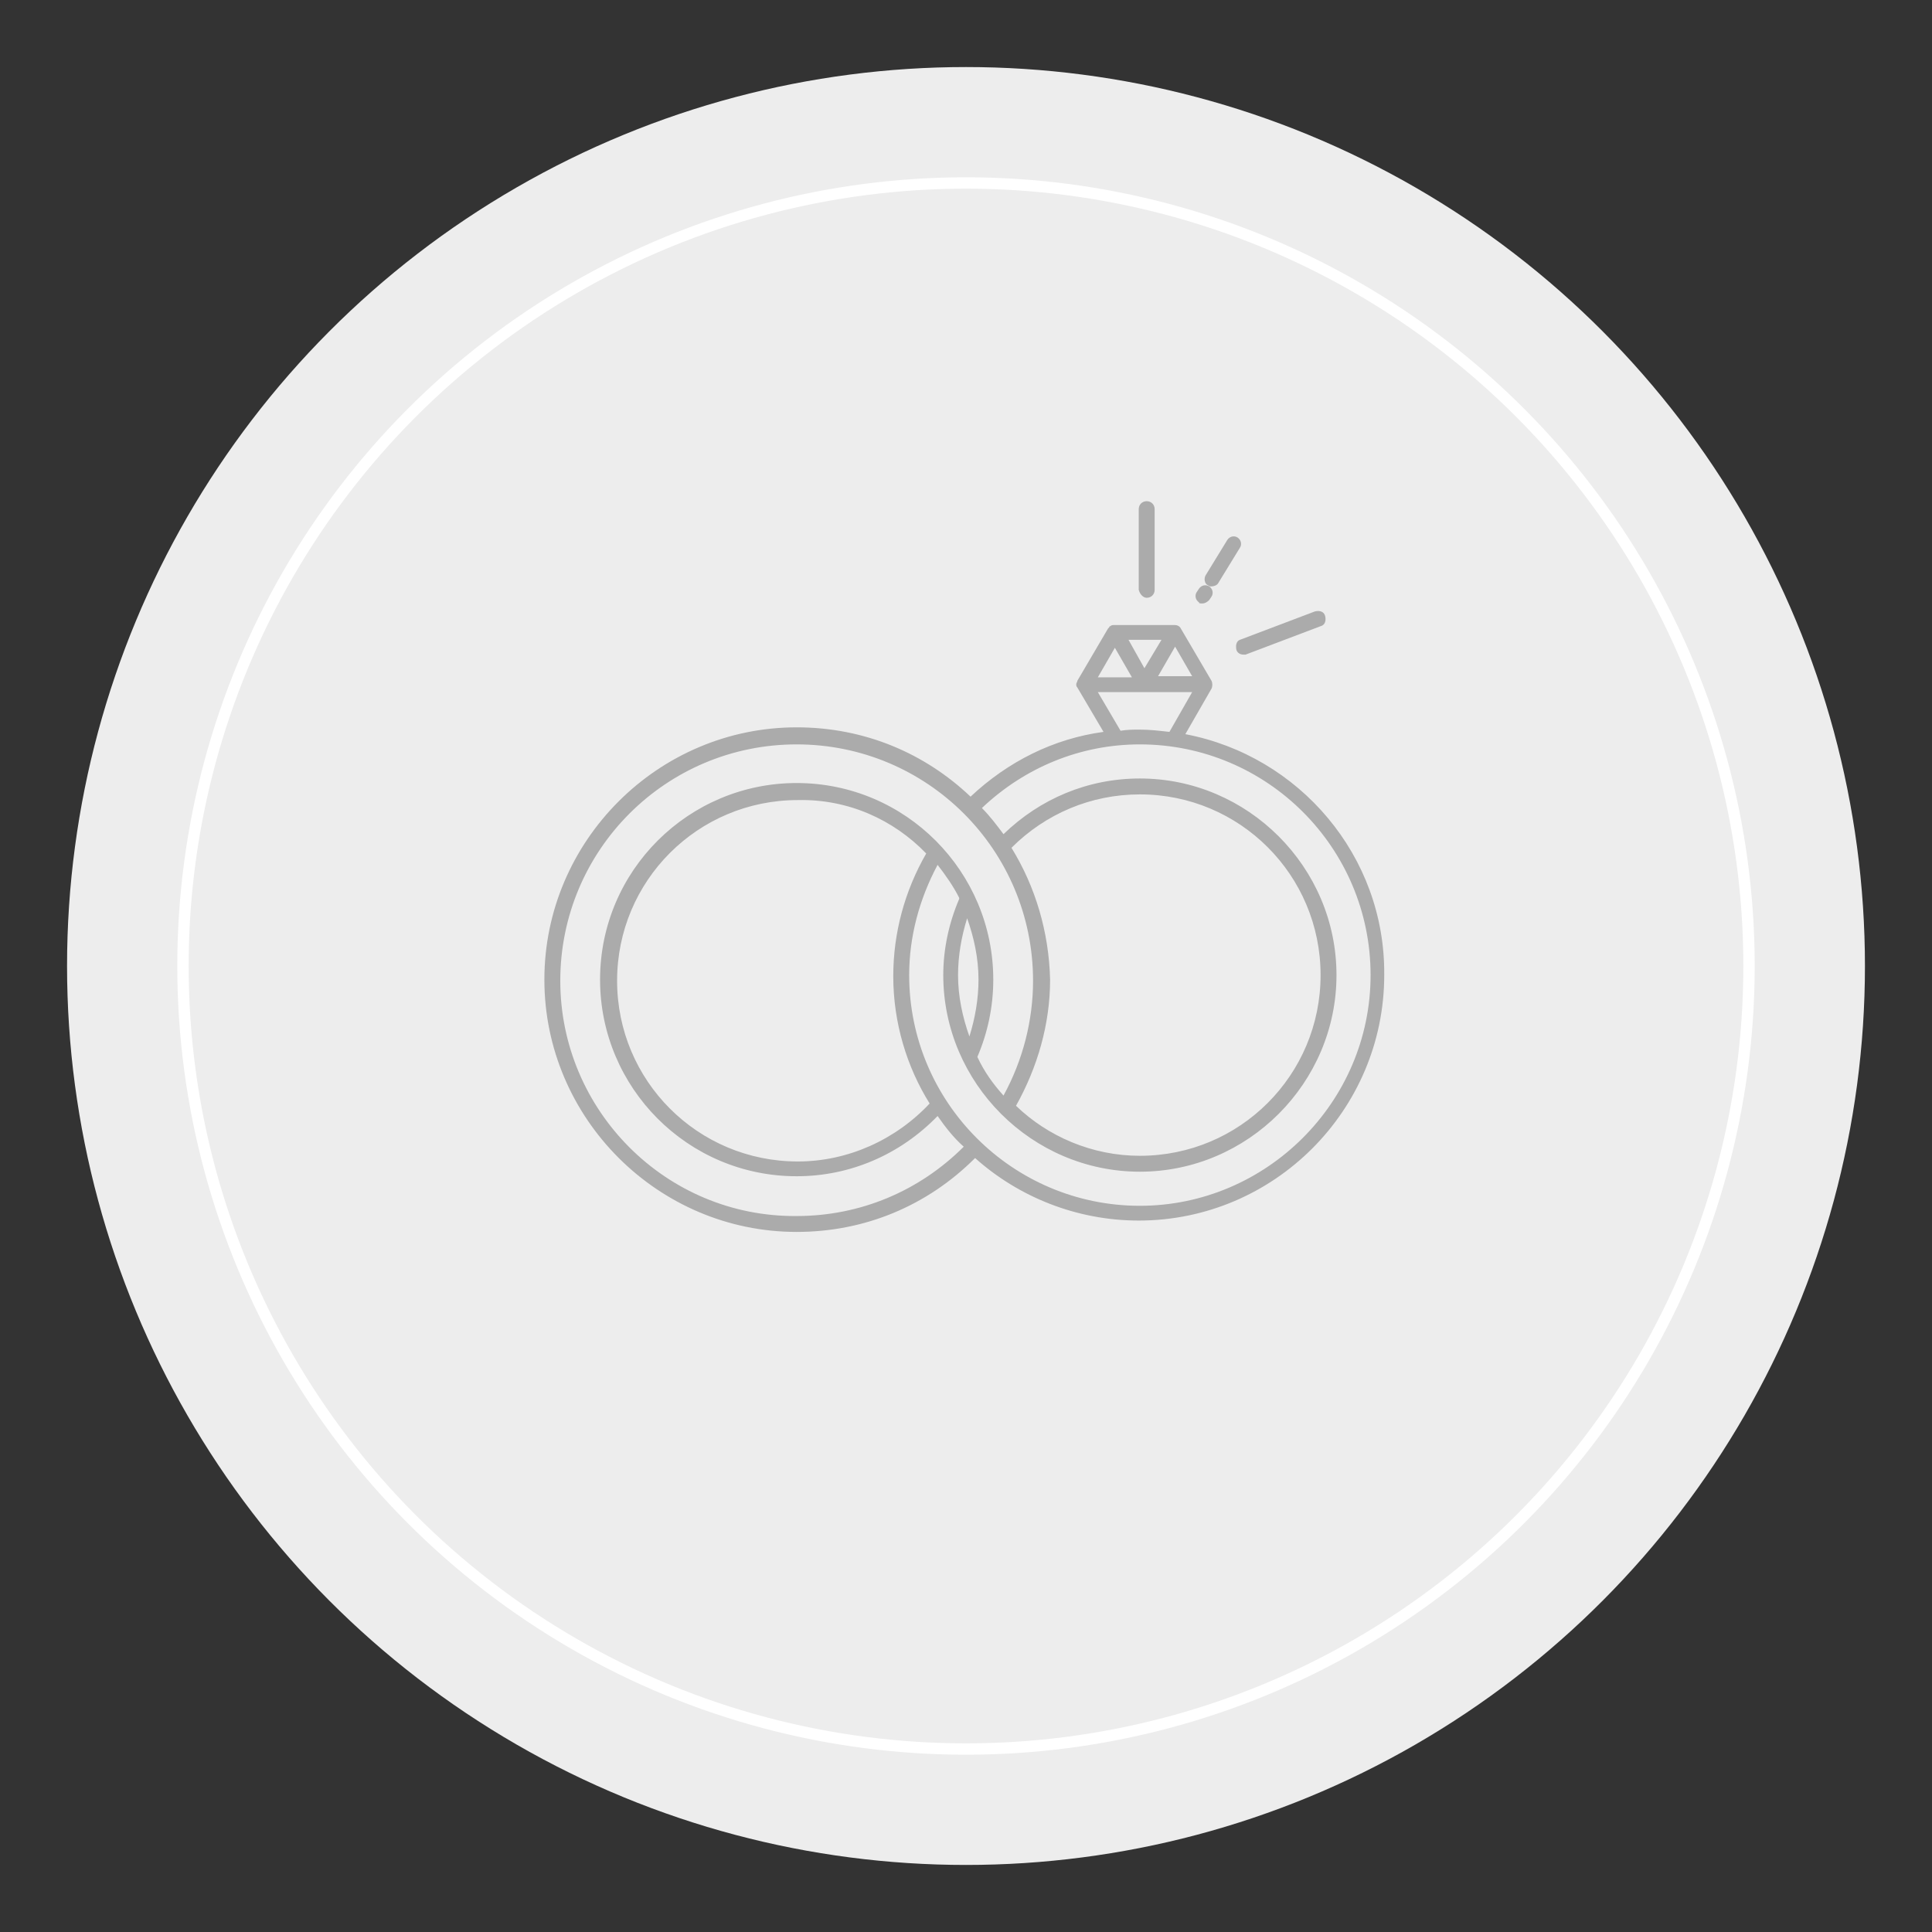 <svg xmlns="http://www.w3.org/2000/svg" xmlns:xlink="http://www.w3.org/1999/xlink" id="Capa_1" x="0px" y="0px" width="170px" height="170px" viewBox="0 0 170 170" style="enable-background:new 0 0 170 170;" xml:space="preserve"><rect x="0" y="0" width="170" height="170" fill="#333333" stroke="none"/><style type="text/css">	.st0{fill:#EDEDED;}	.st1{fill:none;stroke:#FFFFFF;stroke-miterlimit:10;}	.st2{fill:#ABABAB;}</style><circle class="st0" cx="85" cy="85" r="79.1"></circle><circle class="st1" cx="85" cy="85" r="68.9"></circle><g>	<path class="st2" d="M100.9,52.6c0.4,0,0.7-0.3,0.7-0.7v-7.1c0-0.4-0.3-0.7-0.7-0.7s-0.7,0.3-0.7,0.7v7.1  C100.3,52.3,100.6,52.6,100.9,52.6z"></path>	<path class="st2" d="M106.3,51.5c0.1,0.1,0.2,0.1,0.3,0.1c0.2,0,0.5-0.1,0.6-0.3l1.9-3.1c0.2-0.3,0.1-0.7-0.2-0.9  c-0.3-0.2-0.7-0.1-0.9,0.2l-1.9,3.1C105.9,50.9,106,51.4,106.3,51.5z"></path>	<path class="st2" d="M105.8,53.1c0.2,0,0.4-0.1,0.6-0.3l0.2-0.3c0.2-0.3,0.1-0.7-0.2-0.9c-0.3-0.2-0.7-0.1-0.9,0.2l-0.2,0.3  c-0.2,0.3-0.1,0.7,0.2,0.9C105.5,53.1,105.6,53.1,105.8,53.1z"></path>	<path class="st2" d="M108.8,57.2c0.1,0.3,0.4,0.4,0.6,0.4c0.1,0,0.2,0,0.2,0l6.6-2.5c0.4-0.1,0.5-0.5,0.4-0.9  c-0.1-0.4-0.5-0.5-0.9-0.4l-6.6,2.5C108.8,56.4,108.7,56.8,108.8,57.2z"></path>	<path class="st2" d="M104.3,64.6l2.3-4c0.1-0.2,0.1-0.5,0-0.7l-2.7-4.6c-0.1-0.2-0.3-0.3-0.5-0.3c0,0-0.1,0-0.1,0c0,0,0,0,0,0h-5.3  c0,0,0,0,0,0c-0.1,0-0.2,0-0.3,0.1c-0.1,0-0.1,0.1-0.1,0.1c0,0-0.1,0.1-0.1,0.1c0,0,0,0,0,0l-2.7,4.6c0,0,0,0,0,0  c0,0.1-0.1,0.2-0.1,0.3s0,0.2,0.1,0.3c0,0,0,0,0,0l2.3,3.9c-4.4,0.6-8.4,2.6-11.7,5.7c-4-3.8-9.3-6.1-15.3-6.1  c-12.2,0-22.2,10-22.2,22.2c0,12.2,10,22.2,22.2,22.2c6,0,11.5-2.3,15.7-6.5c3.8,3.4,8.9,5.5,14.4,5.5c11.9,0,21.6-9.7,21.6-21.6  C121.9,75.3,114.3,66.5,104.3,64.6z M98.1,57l1.5,2.6h-3L98.1,57z M99.3,56.3h2.9l-1.5,2.5L99.3,56.3z M103.4,56.9l1.5,2.6h-3  L103.4,56.9z M96.6,60.9h8.3l-2,3.5c-0.9-0.1-1.7-0.2-2.6-0.2c-0.6,0-1.1,0-1.7,0.1L96.6,60.9z M49.3,86.3  c0-11.5,9.3-20.8,20.8-20.8c11.5,0,20.8,9.3,20.8,20.8c0,3.5-0.9,7-2.6,10.1c-0.9-1-1.7-2.1-2.3-3.4c0.9-2.1,1.4-4.4,1.4-6.8  c0-9.5-7.7-17.3-17.3-17.3c-9.5,0-17.3,7.7-17.3,17.3c0,9.5,7.7,17.3,17.3,17.3c4.7,0,9.1-1.9,12.4-5.3c0.7,1,1.4,1.9,2.3,2.7  c-3.9,3.9-9.1,6.1-14.7,6.1C58.6,107.1,49.3,97.7,49.3,86.3z M89,74.6c3-3,7-4.7,11.3-4.7c8.8,0,15.9,7.1,15.9,15.9  c0,8.8-7.1,15.9-15.9,15.9c-4.2,0-8.1-1.7-10.9-4.4c1.9-3.4,3-7.2,3-11.1C92.3,82,91.1,78,89,74.6z M86.1,86.2c0,1.7-0.3,3.4-0.8,5  c-0.6-1.7-1-3.5-1-5.4c0-1.7,0.3-3.4,0.8-5C85.7,82.5,86.1,84.3,86.1,86.2z M81.5,75.1c-1.9,3.3-2.9,7-2.9,10.8  c0,4.1,1.2,8,3.2,11.2c-3,3.2-7.2,5.1-11.6,5.1c-8.8,0-15.9-7.1-15.9-15.9c0-8.8,7.1-15.9,15.9-15.9C74.6,70.3,78.6,72.1,81.5,75.1  z M100.3,106.1C89.1,106.1,80,97,80,85.8c0-3.4,0.9-6.7,2.5-9.7c0.7,0.9,1.4,1.9,1.9,2.9c0,0,0,0,0,0.1c-0.9,2.1-1.4,4.4-1.4,6.7  c0,9.5,7.8,17.3,17.3,17.3c9.5,0,17.3-7.8,17.3-17.3c0-9.5-7.8-17.3-17.3-17.3c-4.6,0-8.8,1.8-12,4.9c-0.6-0.8-1.2-1.6-1.9-2.3  c3.8-3.6,8.7-5.6,13.9-5.6c11.2,0,20.3,9.1,20.3,20.3S111.4,106.1,100.3,106.1z"></path></g></svg>